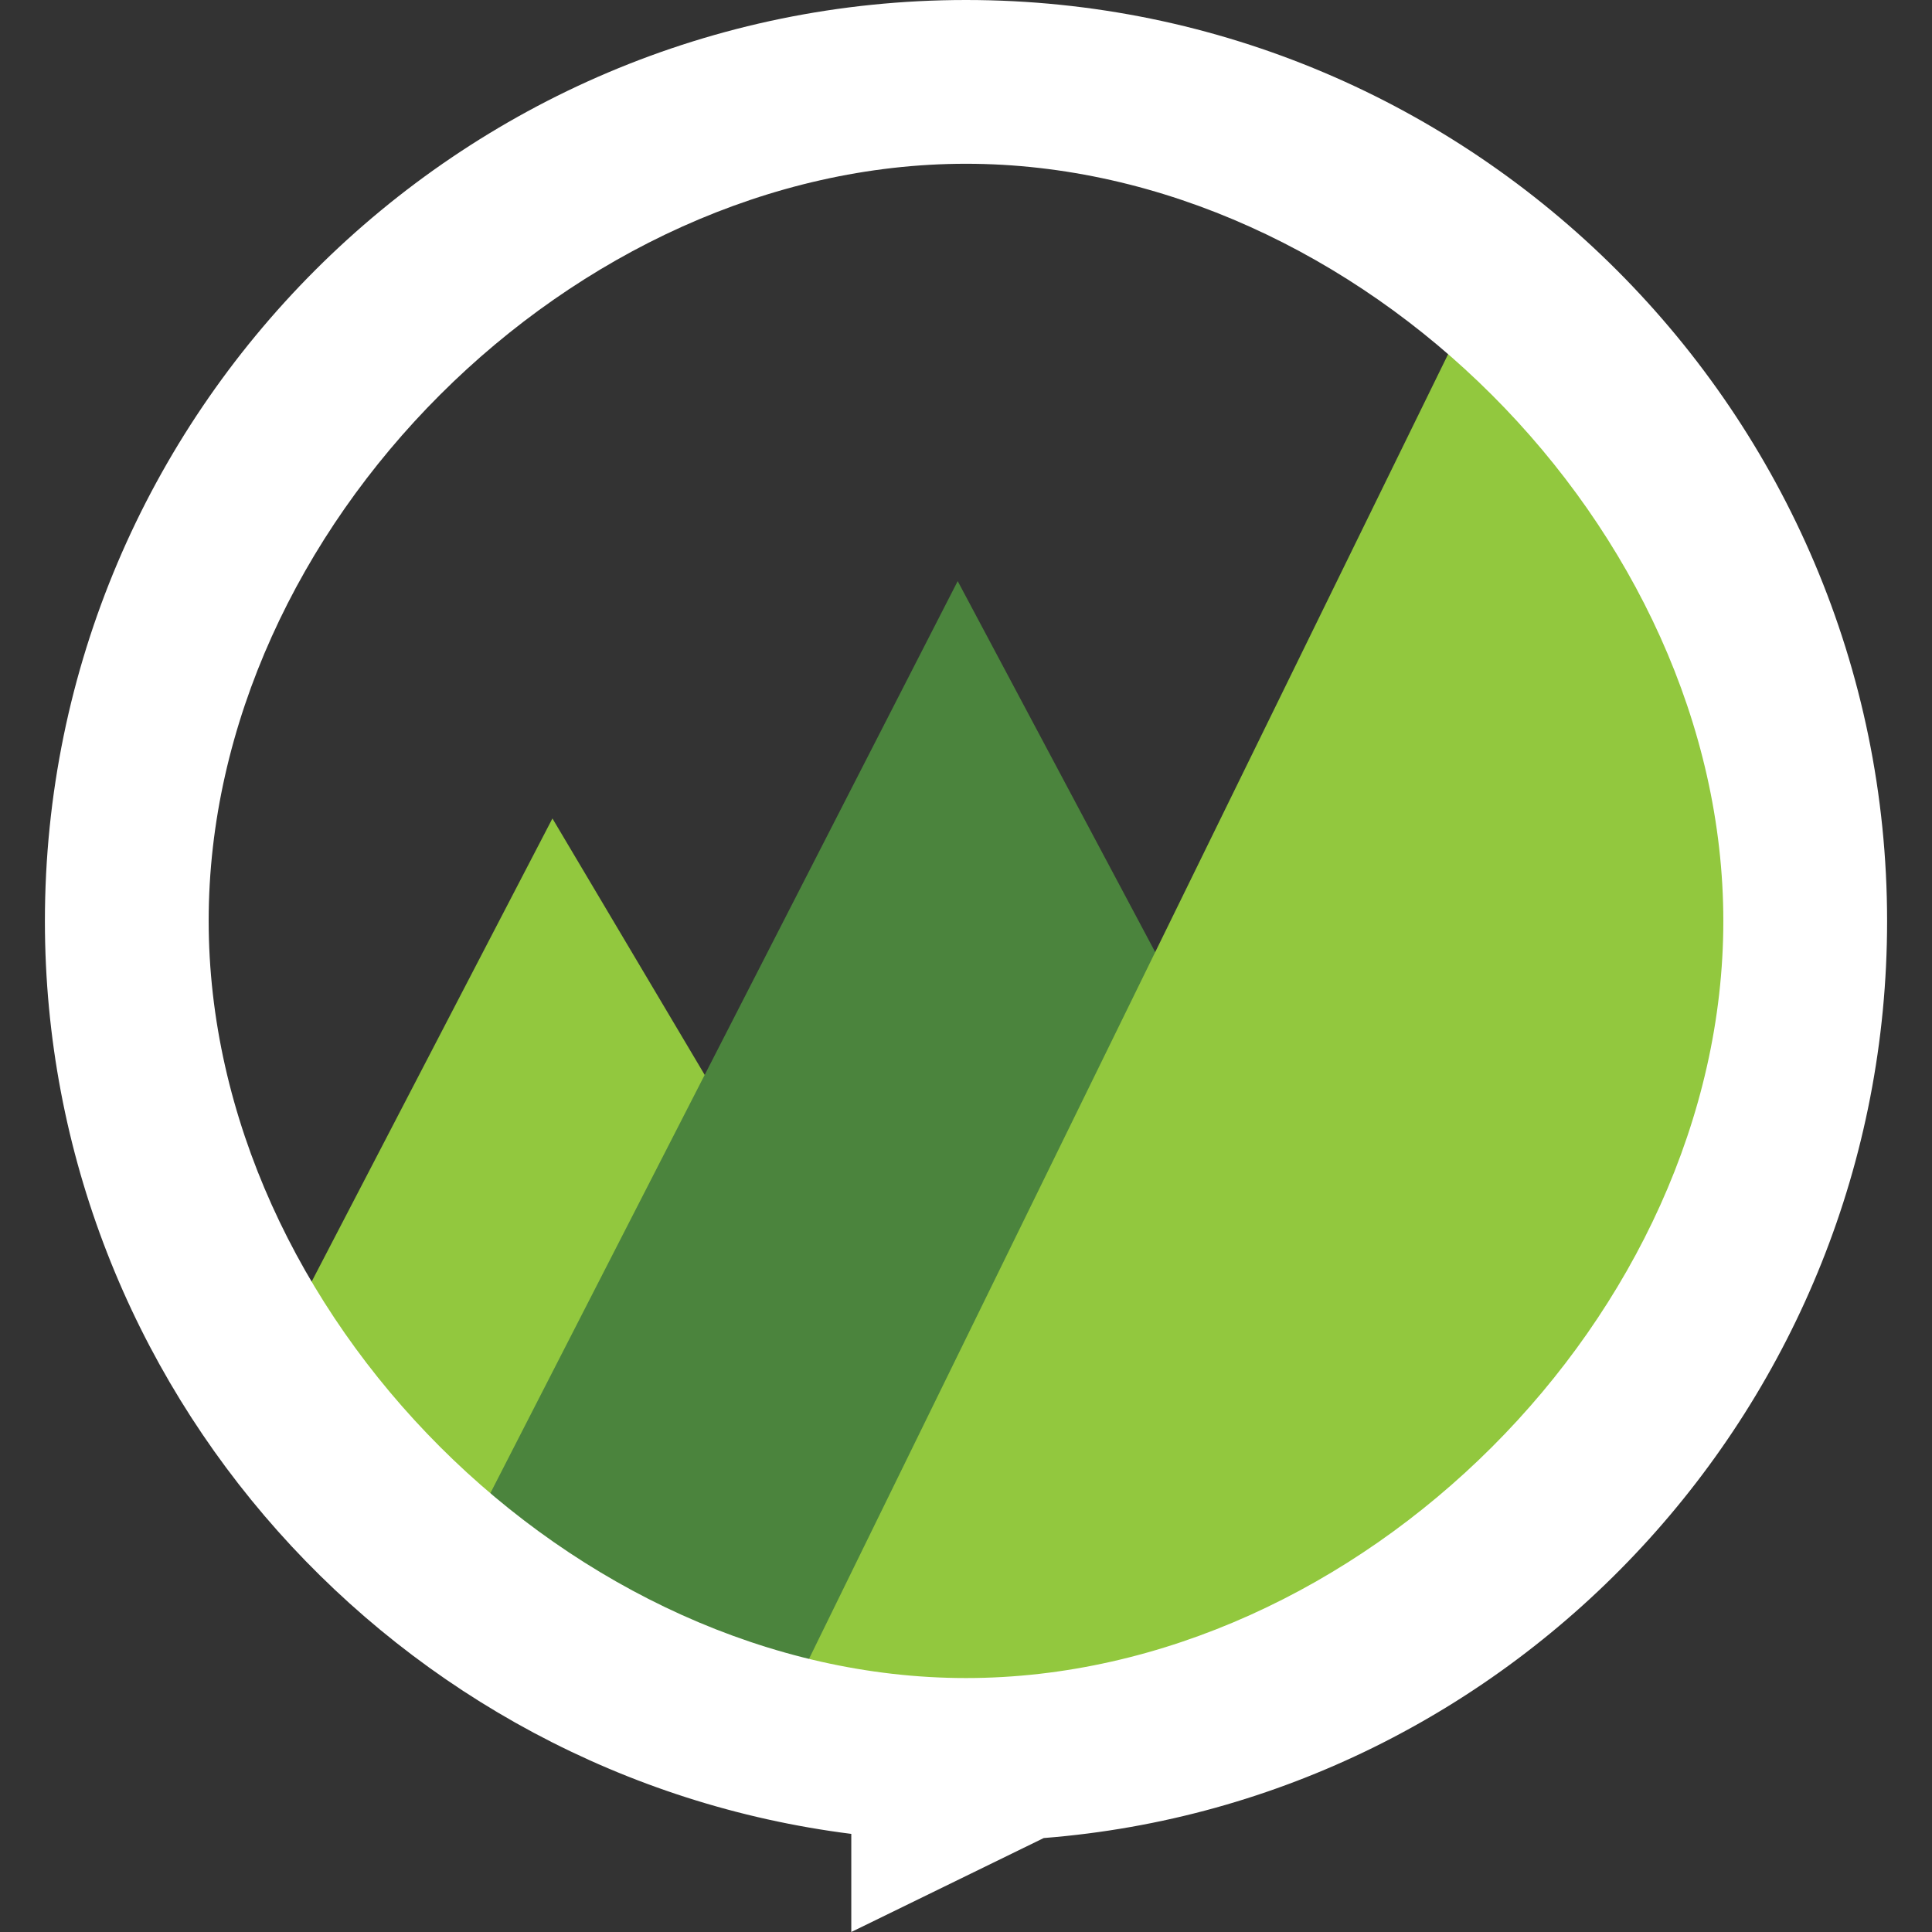 <?xml version="1.0" encoding="utf-8"?>
<!-- Generator: Adobe Illustrator 24.1.1, SVG Export Plug-In . SVG Version: 6.00 Build 0)  -->
<svg version="1.1" id="Layer_1" xmlns="http://www.w3.org/2000/svg" xmlns:xlink="http://www.w3.org/1999/xlink" x="0px" y="0px"
	 viewBox="0 0 512 512" style="enable-background:new 0 0 512 512;" xml:space="preserve">
<rect x="0" y="0" width="512" height="512" fill="#333333" stroke="none"/>
<style type="text/css">
	.st0{fill:#92C83E;}
	.st1{fill:#4B843D;}
	.st2{fill:#FFFFFF;}
</style>
<g>
	<polygon class="st0" points="77,350.4 146.4,216.9 201.8,310.2 131.3,423.1 	"/>
	<polygon class="st1" points="121.5,412.2 253.8,154 325.4,288.5 223.5,465.4 	"/>
	<path class="st0" d="M205,458.8L388.3,84.6c0,0,59.7,68.3,73.8,99.8c13,29.3,9.8,94.4-10.8,145.4c-20.6,51-62.9,88.9-86.8,98.7
		C265.8,471.9,205,458.8,205,458.8z"/>
	<path class="st2" d="M500.1,244.1C500.1,109.6,390.5,0,256,0S11.9,109.6,11.9,244.1c0,123.7,93.3,226.7,213.7,241.9v26l51-24.9
		C401.4,477.3,500.1,372.1,500.1,244.1z M256,444.7c-104.1,0-200.7-96.5-200.7-200.7S151.9,43.4,256,43.4s200.7,96.5,200.7,200.7
		S360.1,444.7,256,444.7z"/>
</g>
</svg>
